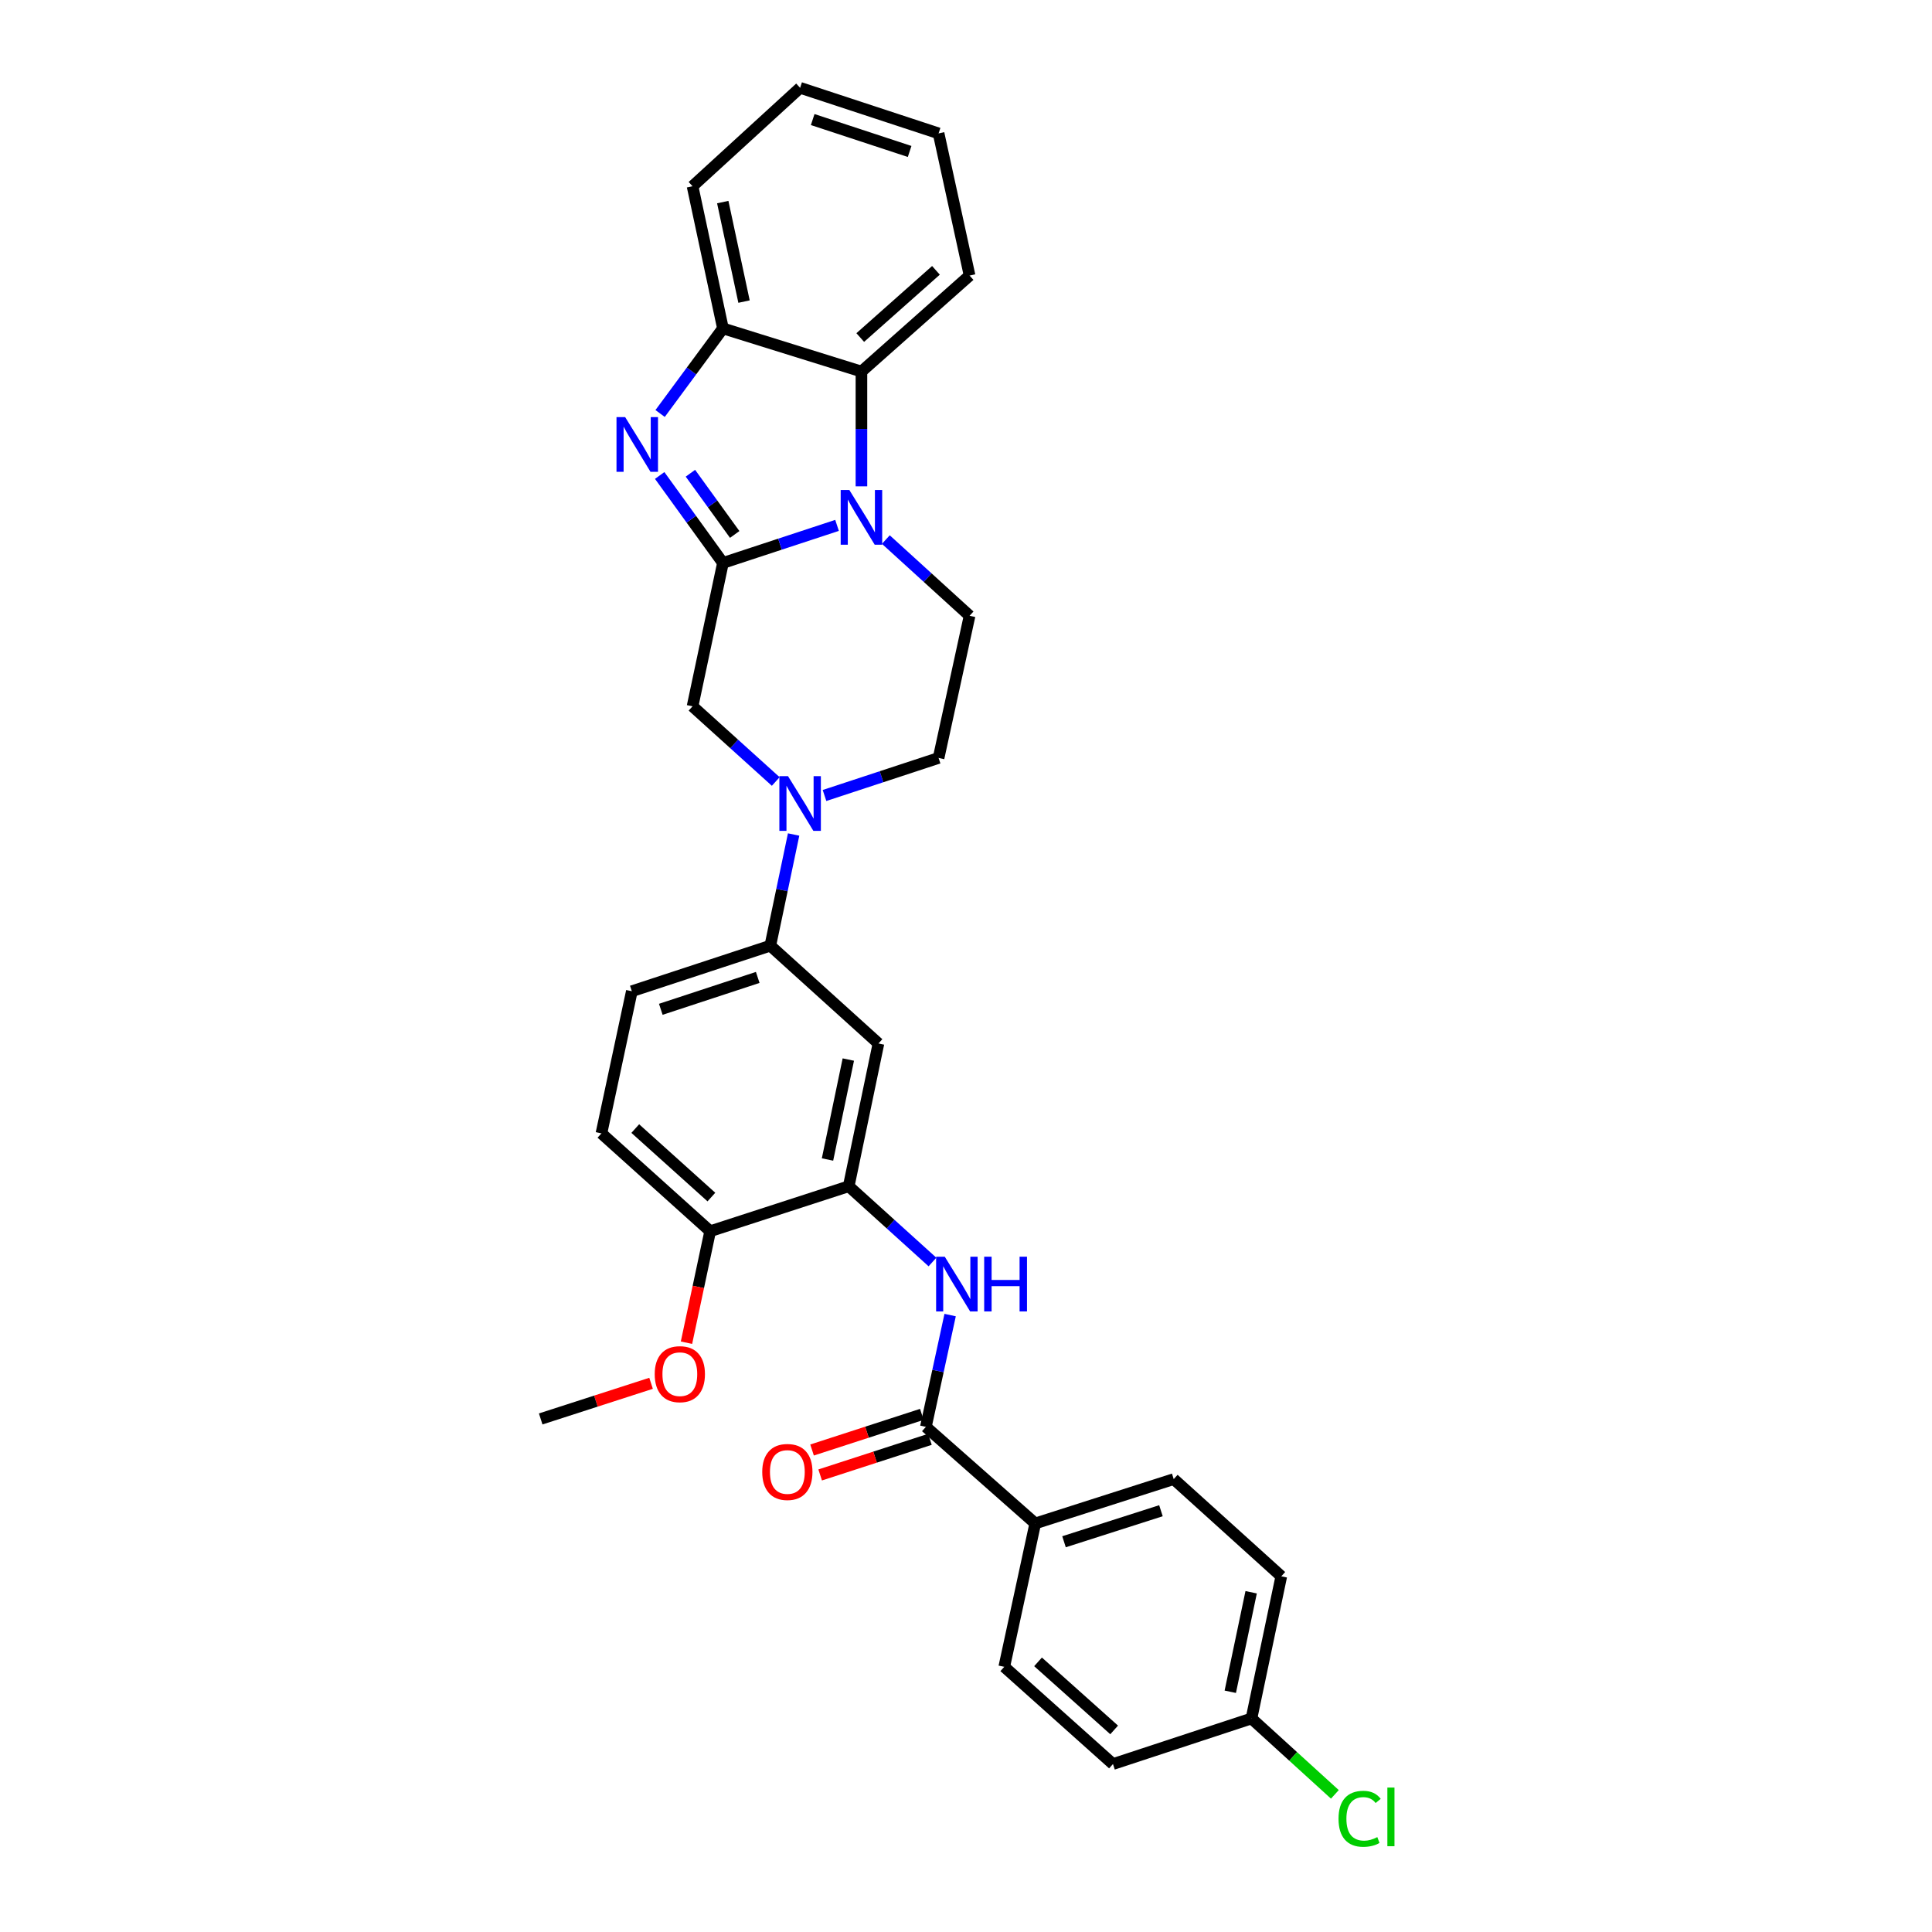 <?xml version='1.0' encoding='iso-8859-1'?>
<svg version='1.1' baseProfile='full'
              xmlns='http://www.w3.org/2000/svg'
                      xmlns:rdkit='http://www.rdkit.org/xml'
                      xmlns:xlink='http://www.w3.org/1999/xlink'
                  xml:space='preserve'
width='1000px' height='1000px' viewBox='0 0 1000 1000'>
<!-- END OF HEADER -->
<rect style='opacity:1.0;fill:#FFFFFF;stroke:none' width='1000' height='1000' x='0' y='0'> </rect>
<path class='bond-0' d='M 374.194,291.378 L 403.723,281.658' style='fill:none;fill-rule:evenodd;stroke:#000000;stroke-width:6px;stroke-linecap:butt;stroke-linejoin:miter;stroke-opacity:1' />
<path class='bond-0' d='M 403.723,281.658 L 433.251,271.939' style='fill:none;fill-rule:evenodd;stroke:#0000FF;stroke-width:6px;stroke-linecap:butt;stroke-linejoin:miter;stroke-opacity:1' />
<path class='bond-1' d='M 374.194,291.378 L 357.822,268.743' style='fill:none;fill-rule:evenodd;stroke:#000000;stroke-width:6px;stroke-linecap:butt;stroke-linejoin:miter;stroke-opacity:1' />
<path class='bond-1' d='M 357.822,268.743 L 341.45,246.107' style='fill:none;fill-rule:evenodd;stroke:#0000FF;stroke-width:6px;stroke-linecap:butt;stroke-linejoin:miter;stroke-opacity:1' />
<path class='bond-1' d='M 380.281,276.632 L 368.82,260.787' style='fill:none;fill-rule:evenodd;stroke:#000000;stroke-width:6px;stroke-linecap:butt;stroke-linejoin:miter;stroke-opacity:1' />
<path class='bond-1' d='M 368.82,260.787 L 357.359,244.943' style='fill:none;fill-rule:evenodd;stroke:#0000FF;stroke-width:6px;stroke-linecap:butt;stroke-linejoin:miter;stroke-opacity:1' />
<path class='bond-7' d='M 374.194,291.378 L 358.464,365.588' style='fill:none;fill-rule:evenodd;stroke:#000000;stroke-width:6px;stroke-linecap:butt;stroke-linejoin:miter;stroke-opacity:1' />
<path class='bond-3' d='M 445.878,251.736 L 445.878,222.024' style='fill:none;fill-rule:evenodd;stroke:#0000FF;stroke-width:6px;stroke-linecap:butt;stroke-linejoin:miter;stroke-opacity:1' />
<path class='bond-3' d='M 445.878,222.024 L 445.878,192.313' style='fill:none;fill-rule:evenodd;stroke:#000000;stroke-width:6px;stroke-linecap:butt;stroke-linejoin:miter;stroke-opacity:1' />
<path class='bond-11' d='M 458.51,279.28 L 480.182,299.004' style='fill:none;fill-rule:evenodd;stroke:#0000FF;stroke-width:6px;stroke-linecap:butt;stroke-linejoin:miter;stroke-opacity:1' />
<path class='bond-11' d='M 480.182,299.004 L 501.854,318.729' style='fill:none;fill-rule:evenodd;stroke:#000000;stroke-width:6px;stroke-linecap:butt;stroke-linejoin:miter;stroke-opacity:1' />
<path class='bond-4' d='M 341.672,214.028 L 357.933,192.003' style='fill:none;fill-rule:evenodd;stroke:#0000FF;stroke-width:6px;stroke-linecap:butt;stroke-linejoin:miter;stroke-opacity:1' />
<path class='bond-4' d='M 357.933,192.003 L 374.194,169.977' style='fill:none;fill-rule:evenodd;stroke:#000000;stroke-width:6px;stroke-linecap:butt;stroke-linejoin:miter;stroke-opacity:1' />
<path class='bond-2' d='M 401.522,404.499 L 379.993,385.043' style='fill:none;fill-rule:evenodd;stroke:#0000FF;stroke-width:6px;stroke-linecap:butt;stroke-linejoin:miter;stroke-opacity:1' />
<path class='bond-2' d='M 379.993,385.043 L 358.464,365.588' style='fill:none;fill-rule:evenodd;stroke:#000000;stroke-width:6px;stroke-linecap:butt;stroke-linejoin:miter;stroke-opacity:1' />
<path class='bond-9' d='M 410.775,431.94 L 404.743,460.712' style='fill:none;fill-rule:evenodd;stroke:#0000FF;stroke-width:6px;stroke-linecap:butt;stroke-linejoin:miter;stroke-opacity:1' />
<path class='bond-9' d='M 404.743,460.712 L 398.71,489.484' style='fill:none;fill-rule:evenodd;stroke:#000000;stroke-width:6px;stroke-linecap:butt;stroke-linejoin:miter;stroke-opacity:1' />
<path class='bond-13' d='M 426.765,411.745 L 456.29,402.029' style='fill:none;fill-rule:evenodd;stroke:#0000FF;stroke-width:6px;stroke-linecap:butt;stroke-linejoin:miter;stroke-opacity:1' />
<path class='bond-13' d='M 456.29,402.029 L 485.814,392.313' style='fill:none;fill-rule:evenodd;stroke:#000000;stroke-width:6px;stroke-linecap:butt;stroke-linejoin:miter;stroke-opacity:1' />
<path class='bond-25' d='M 445.878,192.313 L 501.854,142.626' style='fill:none;fill-rule:evenodd;stroke:#000000;stroke-width:6px;stroke-linecap:butt;stroke-linejoin:miter;stroke-opacity:1' />
<path class='bond-25' d='M 445.264,174.709 L 484.447,139.928' style='fill:none;fill-rule:evenodd;stroke:#000000;stroke-width:6px;stroke-linecap:butt;stroke-linejoin:miter;stroke-opacity:1' />
<path class='bond-30' d='M 445.878,192.313 L 374.194,169.977' style='fill:none;fill-rule:evenodd;stroke:#000000;stroke-width:6px;stroke-linecap:butt;stroke-linejoin:miter;stroke-opacity:1' />
<path class='bond-26' d='M 374.194,169.977 L 358.464,96.401' style='fill:none;fill-rule:evenodd;stroke:#000000;stroke-width:6px;stroke-linecap:butt;stroke-linejoin:miter;stroke-opacity:1' />
<path class='bond-26' d='M 385.108,156.103 L 374.097,104.599' style='fill:none;fill-rule:evenodd;stroke:#000000;stroke-width:6px;stroke-linecap:butt;stroke-linejoin:miter;stroke-opacity:1' />
<path class='bond-5' d='M 479.231,738.537 L 485.509,709.608' style='fill:none;fill-rule:evenodd;stroke:#000000;stroke-width:6px;stroke-linecap:butt;stroke-linejoin:miter;stroke-opacity:1' />
<path class='bond-5' d='M 485.509,709.608 L 491.787,680.68' style='fill:none;fill-rule:evenodd;stroke:#0000FF;stroke-width:6px;stroke-linecap:butt;stroke-linejoin:miter;stroke-opacity:1' />
<path class='bond-12' d='M 479.231,738.537 L 535.841,788.526' style='fill:none;fill-rule:evenodd;stroke:#000000;stroke-width:6px;stroke-linecap:butt;stroke-linejoin:miter;stroke-opacity:1' />
<path class='bond-15' d='M 477.136,732.082 L 448.729,741.302' style='fill:none;fill-rule:evenodd;stroke:#000000;stroke-width:6px;stroke-linecap:butt;stroke-linejoin:miter;stroke-opacity:1' />
<path class='bond-15' d='M 448.729,741.302 L 420.322,750.522' style='fill:none;fill-rule:evenodd;stroke:#FF0000;stroke-width:6px;stroke-linecap:butt;stroke-linejoin:miter;stroke-opacity:1' />
<path class='bond-15' d='M 481.326,744.992 L 452.919,754.212' style='fill:none;fill-rule:evenodd;stroke:#000000;stroke-width:6px;stroke-linecap:butt;stroke-linejoin:miter;stroke-opacity:1' />
<path class='bond-15' d='M 452.919,754.212 L 424.512,763.432' style='fill:none;fill-rule:evenodd;stroke:#FF0000;stroke-width:6px;stroke-linecap:butt;stroke-linejoin:miter;stroke-opacity:1' />
<path class='bond-6' d='M 482.644,653.21 L 460.969,633.608' style='fill:none;fill-rule:evenodd;stroke:#0000FF;stroke-width:6px;stroke-linecap:butt;stroke-linejoin:miter;stroke-opacity:1' />
<path class='bond-6' d='M 460.969,633.608 L 439.295,614.007' style='fill:none;fill-rule:evenodd;stroke:#000000;stroke-width:6px;stroke-linecap:butt;stroke-linejoin:miter;stroke-opacity:1' />
<path class='bond-8' d='M 439.295,614.007 L 454.686,540.106' style='fill:none;fill-rule:evenodd;stroke:#000000;stroke-width:6px;stroke-linecap:butt;stroke-linejoin:miter;stroke-opacity:1' />
<path class='bond-8' d='M 428.315,600.154 L 439.089,548.424' style='fill:none;fill-rule:evenodd;stroke:#000000;stroke-width:6px;stroke-linecap:butt;stroke-linejoin:miter;stroke-opacity:1' />
<path class='bond-33' d='M 439.295,614.007 L 367.581,637.278' style='fill:none;fill-rule:evenodd;stroke:#000000;stroke-width:6px;stroke-linecap:butt;stroke-linejoin:miter;stroke-opacity:1' />
<path class='bond-10' d='M 398.71,489.484 L 454.686,540.106' style='fill:none;fill-rule:evenodd;stroke:#000000;stroke-width:6px;stroke-linecap:butt;stroke-linejoin:miter;stroke-opacity:1' />
<path class='bond-16' d='M 398.71,489.484 L 327.034,513.057' style='fill:none;fill-rule:evenodd;stroke:#000000;stroke-width:6px;stroke-linecap:butt;stroke-linejoin:miter;stroke-opacity:1' />
<path class='bond-16' d='M 392.199,505.914 L 342.026,522.415' style='fill:none;fill-rule:evenodd;stroke:#000000;stroke-width:6px;stroke-linecap:butt;stroke-linejoin:miter;stroke-opacity:1' />
<path class='bond-31' d='M 501.854,318.729 L 485.814,392.313' style='fill:none;fill-rule:evenodd;stroke:#000000;stroke-width:6px;stroke-linecap:butt;stroke-linejoin:miter;stroke-opacity:1' />
<path class='bond-18' d='M 535.841,788.526 L 607.517,765.579' style='fill:none;fill-rule:evenodd;stroke:#000000;stroke-width:6px;stroke-linecap:butt;stroke-linejoin:miter;stroke-opacity:1' />
<path class='bond-18' d='M 550.731,798.011 L 600.904,781.948' style='fill:none;fill-rule:evenodd;stroke:#000000;stroke-width:6px;stroke-linecap:butt;stroke-linejoin:miter;stroke-opacity:1' />
<path class='bond-19' d='M 535.841,788.526 L 519.801,862.743' style='fill:none;fill-rule:evenodd;stroke:#000000;stroke-width:6px;stroke-linecap:butt;stroke-linejoin:miter;stroke-opacity:1' />
<path class='bond-14' d='M 367.581,637.278 L 311.296,586.641' style='fill:none;fill-rule:evenodd;stroke:#000000;stroke-width:6px;stroke-linecap:butt;stroke-linejoin:miter;stroke-opacity:1' />
<path class='bond-14' d='M 368.217,619.592 L 328.817,584.146' style='fill:none;fill-rule:evenodd;stroke:#000000;stroke-width:6px;stroke-linecap:butt;stroke-linejoin:miter;stroke-opacity:1' />
<path class='bond-24' d='M 367.581,637.278 L 361.453,666.128' style='fill:none;fill-rule:evenodd;stroke:#000000;stroke-width:6px;stroke-linecap:butt;stroke-linejoin:miter;stroke-opacity:1' />
<path class='bond-24' d='M 361.453,666.128 L 355.324,694.977' style='fill:none;fill-rule:evenodd;stroke:#FF0000;stroke-width:6px;stroke-linecap:butt;stroke-linejoin:miter;stroke-opacity:1' />
<path class='bond-17' d='M 327.034,513.057 L 311.296,586.641' style='fill:none;fill-rule:evenodd;stroke:#000000;stroke-width:6px;stroke-linecap:butt;stroke-linejoin:miter;stroke-opacity:1' />
<path class='bond-21' d='M 607.517,765.579 L 663.191,815.899' style='fill:none;fill-rule:evenodd;stroke:#000000;stroke-width:6px;stroke-linecap:butt;stroke-linejoin:miter;stroke-opacity:1' />
<path class='bond-22' d='M 519.801,862.743 L 576.071,913.071' style='fill:none;fill-rule:evenodd;stroke:#000000;stroke-width:6px;stroke-linecap:butt;stroke-linejoin:miter;stroke-opacity:1' />
<path class='bond-22' d='M 537.291,860.175 L 576.68,895.404' style='fill:none;fill-rule:evenodd;stroke:#000000;stroke-width:6px;stroke-linecap:butt;stroke-linejoin:miter;stroke-opacity:1' />
<path class='bond-20' d='M 647.762,889.475 L 576.071,913.071' style='fill:none;fill-rule:evenodd;stroke:#000000;stroke-width:6px;stroke-linecap:butt;stroke-linejoin:miter;stroke-opacity:1' />
<path class='bond-23' d='M 647.762,889.475 L 669.344,909.118' style='fill:none;fill-rule:evenodd;stroke:#000000;stroke-width:6px;stroke-linecap:butt;stroke-linejoin:miter;stroke-opacity:1' />
<path class='bond-23' d='M 669.344,909.118 L 690.926,928.761' style='fill:none;fill-rule:evenodd;stroke:#00CC00;stroke-width:6px;stroke-linecap:butt;stroke-linejoin:miter;stroke-opacity:1' />
<path class='bond-34' d='M 647.762,889.475 L 663.191,815.899' style='fill:none;fill-rule:evenodd;stroke:#000000;stroke-width:6px;stroke-linecap:butt;stroke-linejoin:miter;stroke-opacity:1' />
<path class='bond-34' d='M 636.792,875.653 L 647.592,824.15' style='fill:none;fill-rule:evenodd;stroke:#000000;stroke-width:6px;stroke-linecap:butt;stroke-linejoin:miter;stroke-opacity:1' />
<path class='bond-27' d='M 336.989,715.995 L 308.427,725.219' style='fill:none;fill-rule:evenodd;stroke:#FF0000;stroke-width:6px;stroke-linecap:butt;stroke-linejoin:miter;stroke-opacity:1' />
<path class='bond-27' d='M 308.427,725.219 L 279.865,734.442' style='fill:none;fill-rule:evenodd;stroke:#000000;stroke-width:6px;stroke-linecap:butt;stroke-linejoin:miter;stroke-opacity:1' />
<path class='bond-28' d='M 501.854,142.626 L 485.814,69.042' style='fill:none;fill-rule:evenodd;stroke:#000000;stroke-width:6px;stroke-linecap:butt;stroke-linejoin:miter;stroke-opacity:1' />
<path class='bond-29' d='M 358.464,96.401 L 414.138,45.455' style='fill:none;fill-rule:evenodd;stroke:#000000;stroke-width:6px;stroke-linecap:butt;stroke-linejoin:miter;stroke-opacity:1' />
<path class='bond-32' d='M 485.814,69.042 L 414.138,45.455' style='fill:none;fill-rule:evenodd;stroke:#000000;stroke-width:6px;stroke-linecap:butt;stroke-linejoin:miter;stroke-opacity:1' />
<path class='bond-32' d='M 470.82,78.398 L 420.647,61.886' style='fill:none;fill-rule:evenodd;stroke:#000000;stroke-width:6px;stroke-linecap:butt;stroke-linejoin:miter;stroke-opacity:1' />
<path  class='atom-1' d='M 439.618 253.622
L 448.898 268.622
Q 449.818 270.102, 451.298 272.782
Q 452.778 275.462, 452.858 275.622
L 452.858 253.622
L 456.618 253.622
L 456.618 281.942
L 452.738 281.942
L 442.778 265.542
Q 441.618 263.622, 440.378 261.422
Q 439.178 259.222, 438.818 258.542
L 438.818 281.942
L 435.138 281.942
L 435.138 253.622
L 439.618 253.622
' fill='#0000FF'/>
<path  class='atom-2' d='M 323.579 215.895
L 332.859 230.895
Q 333.779 232.375, 335.259 235.055
Q 336.739 237.735, 336.819 237.895
L 336.819 215.895
L 340.579 215.895
L 340.579 244.215
L 336.699 244.215
L 326.739 227.815
Q 325.579 225.895, 324.339 223.695
Q 323.139 221.495, 322.779 220.815
L 322.779 244.215
L 319.099 244.215
L 319.099 215.895
L 323.579 215.895
' fill='#0000FF'/>
<path  class='atom-3' d='M 407.878 401.74
L 417.158 416.74
Q 418.078 418.22, 419.558 420.9
Q 421.038 423.58, 421.118 423.74
L 421.118 401.74
L 424.878 401.74
L 424.878 430.06
L 420.998 430.06
L 411.038 413.66
Q 409.878 411.74, 408.638 409.54
Q 407.438 407.34, 407.078 406.66
L 407.078 430.06
L 403.398 430.06
L 403.398 401.74
L 407.878 401.74
' fill='#0000FF'/>
<path  class='atom-7' d='M 489.011 650.469
L 498.291 665.469
Q 499.211 666.949, 500.691 669.629
Q 502.171 672.309, 502.251 672.469
L 502.251 650.469
L 506.011 650.469
L 506.011 678.789
L 502.131 678.789
L 492.171 662.389
Q 491.011 660.469, 489.771 658.269
Q 488.571 656.069, 488.211 655.389
L 488.211 678.789
L 484.531 678.789
L 484.531 650.469
L 489.011 650.469
' fill='#0000FF'/>
<path  class='atom-7' d='M 509.411 650.469
L 513.251 650.469
L 513.251 662.509
L 527.731 662.509
L 527.731 650.469
L 531.571 650.469
L 531.571 678.789
L 527.731 678.789
L 527.731 665.709
L 513.251 665.709
L 513.251 678.789
L 509.411 678.789
L 509.411 650.469
' fill='#0000FF'/>
<path  class='atom-16' d='M 394.533 761.888
Q 394.533 755.088, 397.893 751.288
Q 401.253 747.488, 407.533 747.488
Q 413.813 747.488, 417.173 751.288
Q 420.533 755.088, 420.533 761.888
Q 420.533 768.768, 417.133 772.688
Q 413.733 776.568, 407.533 776.568
Q 401.293 776.568, 397.893 772.688
Q 394.533 768.808, 394.533 761.888
M 407.533 773.368
Q 411.853 773.368, 414.173 770.488
Q 416.533 767.568, 416.533 761.888
Q 416.533 756.328, 414.173 753.528
Q 411.853 750.688, 407.533 750.688
Q 403.213 750.688, 400.853 753.488
Q 398.533 756.288, 398.533 761.888
Q 398.533 767.608, 400.853 770.488
Q 403.213 773.368, 407.533 773.368
' fill='#FF0000'/>
<path  class='atom-24' d='M 692.818 941.402
Q 692.818 934.362, 696.098 930.682
Q 699.418 926.962, 705.698 926.962
Q 711.538 926.962, 714.658 931.082
L 712.018 933.242
Q 709.738 930.242, 705.698 930.242
Q 701.418 930.242, 699.138 933.122
Q 696.898 935.962, 696.898 941.402
Q 696.898 947.002, 699.218 949.882
Q 701.578 952.762, 706.138 952.762
Q 709.258 952.762, 712.898 950.882
L 714.018 953.882
Q 712.538 954.842, 710.298 955.402
Q 708.058 955.962, 705.578 955.962
Q 699.418 955.962, 696.098 952.202
Q 692.818 948.442, 692.818 941.402
' fill='#00CC00'/>
<path  class='atom-24' d='M 718.098 925.242
L 721.778 925.242
L 721.778 955.602
L 718.098 955.602
L 718.098 925.242
' fill='#00CC00'/>
<path  class='atom-25' d='M 338.881 711.266
Q 338.881 704.466, 342.241 700.666
Q 345.601 696.866, 351.881 696.866
Q 358.161 696.866, 361.521 700.666
Q 364.881 704.466, 364.881 711.266
Q 364.881 718.146, 361.481 722.066
Q 358.081 725.946, 351.881 725.946
Q 345.641 725.946, 342.241 722.066
Q 338.881 718.186, 338.881 711.266
M 351.881 722.746
Q 356.201 722.746, 358.521 719.866
Q 360.881 716.946, 360.881 711.266
Q 360.881 705.706, 358.521 702.906
Q 356.201 700.066, 351.881 700.066
Q 347.561 700.066, 345.201 702.866
Q 342.881 705.666, 342.881 711.266
Q 342.881 716.986, 345.201 719.866
Q 347.561 722.746, 351.881 722.746
' fill='#FF0000'/>
</svg>

